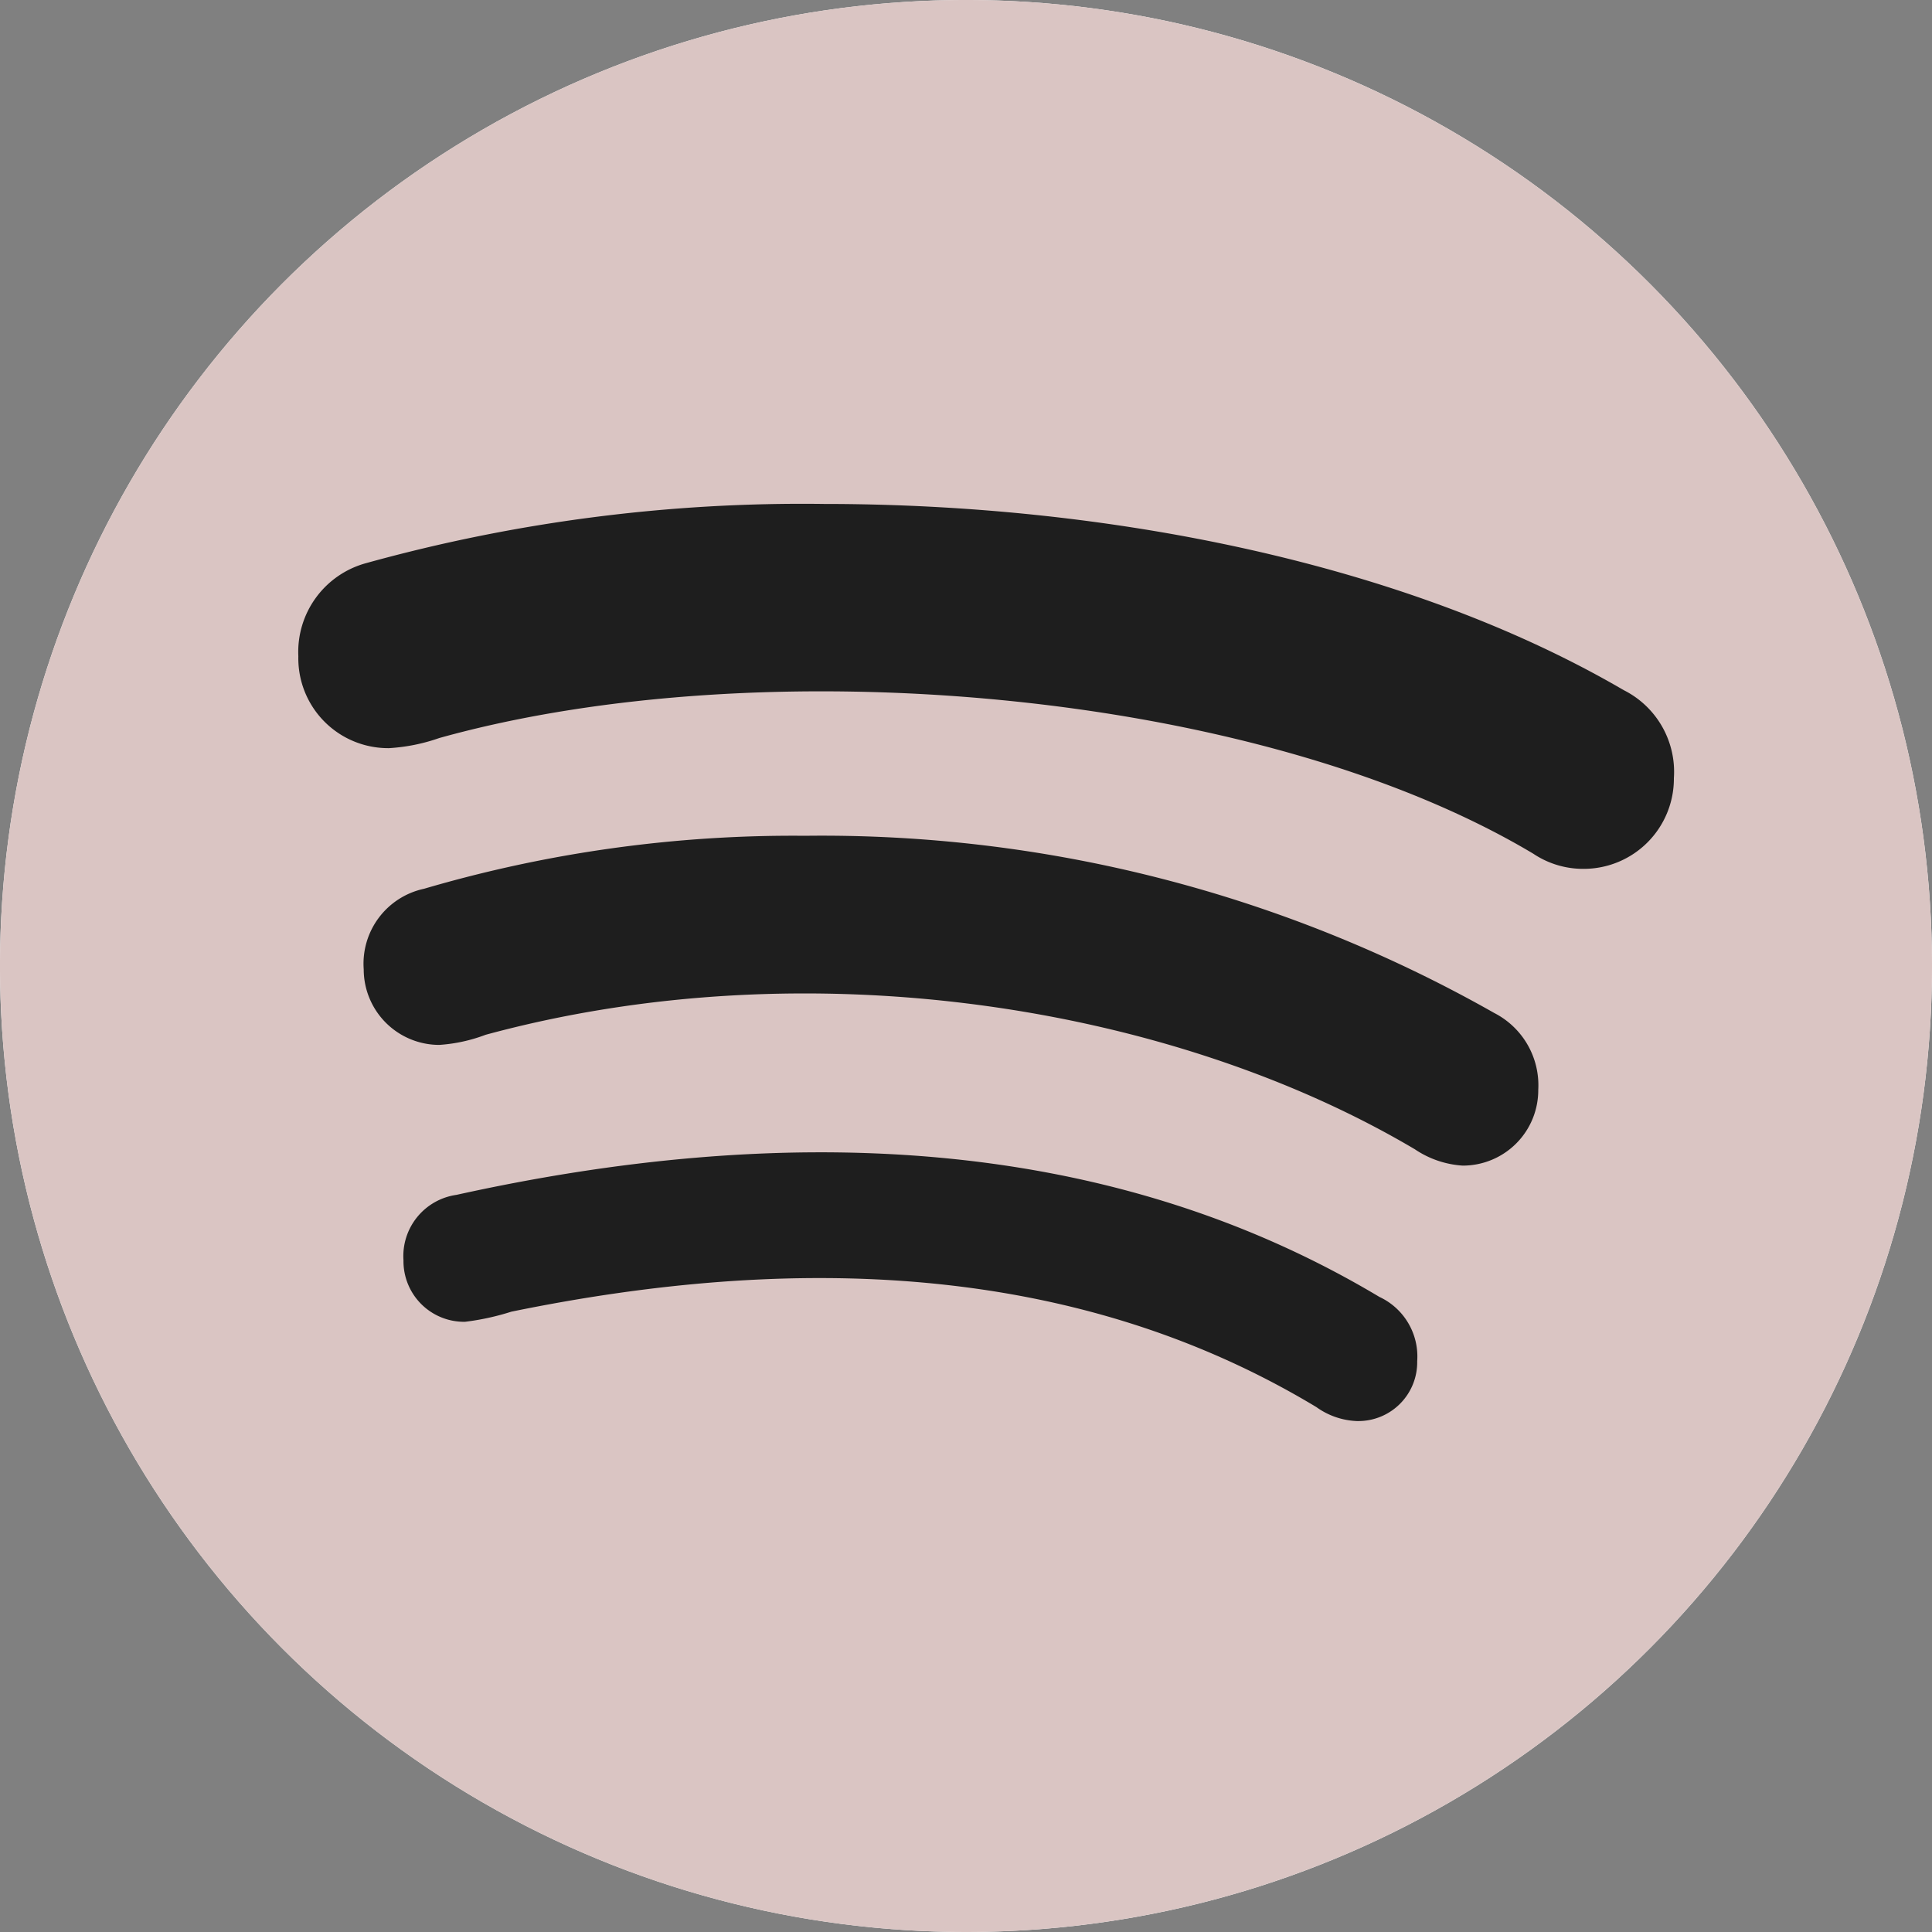<svg xmlns="http://www.w3.org/2000/svg" width="50" height="50" viewBox="0 0 50 50">
  <rect x="0" y="0" width="50" height="50" fill="#808080" stroke="none"/>
  <g id="Spotify_Colored" data-name="Spotify Colored" transform="translate(6858 18538)">
    <circle id="Ellipse_2233" data-name="Ellipse 2233" cx="25" cy="25" r="25" transform="translate(-6858 -18538)" fill="#fff"/>
    <g id="Spotify_icon" transform="translate(-6858 -18546)">
      <path id="Path_262543" data-name="Path 262543" d="M25,8a25,25,0,1,0,25,25A25,25,0,0,0,25,8Z" fill="#dac5c3"/>
      <path id="Path_262544" data-name="Path 262544" d="M109.86,146.844a2.318,2.318,0,0,1-1.3-.393c-7.176-4.283-20.006-5.311-28.311-2.993a4.787,4.787,0,0,1-1.3.262,2.326,2.326,0,0,1-2.348-2.379,2.381,2.381,0,0,1,1.754-2.409A42.241,42.241,0,0,1,90.2,137.4c7.357,0,15.068,1.532,20.7,4.818a2.366,2.366,0,0,1,1.3,2.278A2.335,2.335,0,0,1,109.86,146.844Zm-3.124,7.68a2.489,2.489,0,0,1-1.24-.423c-6.3-3.729-15.692-5.231-24.048-2.963a4.15,4.15,0,0,1-1.2.262,1.957,1.957,0,0,1-1.955-1.955,1.983,1.983,0,0,1,1.562-2.086,33.9,33.9,0,0,1,9.857-1.371,35.281,35.281,0,0,1,17.839,4.586,2.1,2.1,0,0,1,1.139,1.985A1.953,1.953,0,0,1,106.735,154.524Zm-2.711,6.612a1.923,1.923,0,0,1-1.078-.363c-6.289-3.79-13.606-3.951-20.833-2.469a6.507,6.507,0,0,1-1.2.262,1.569,1.569,0,0,1-1.592-1.592,1.6,1.6,0,0,1,1.371-1.693c8.254-1.824,16.69-1.663,23.886,2.641a1.7,1.7,0,0,1,.978,1.663A1.523,1.523,0,0,1,104.024,161.135Z" transform="translate(-68.88 -116.358)" fill="#1e1e1e"/>
    </g>
  </g>
</svg>
